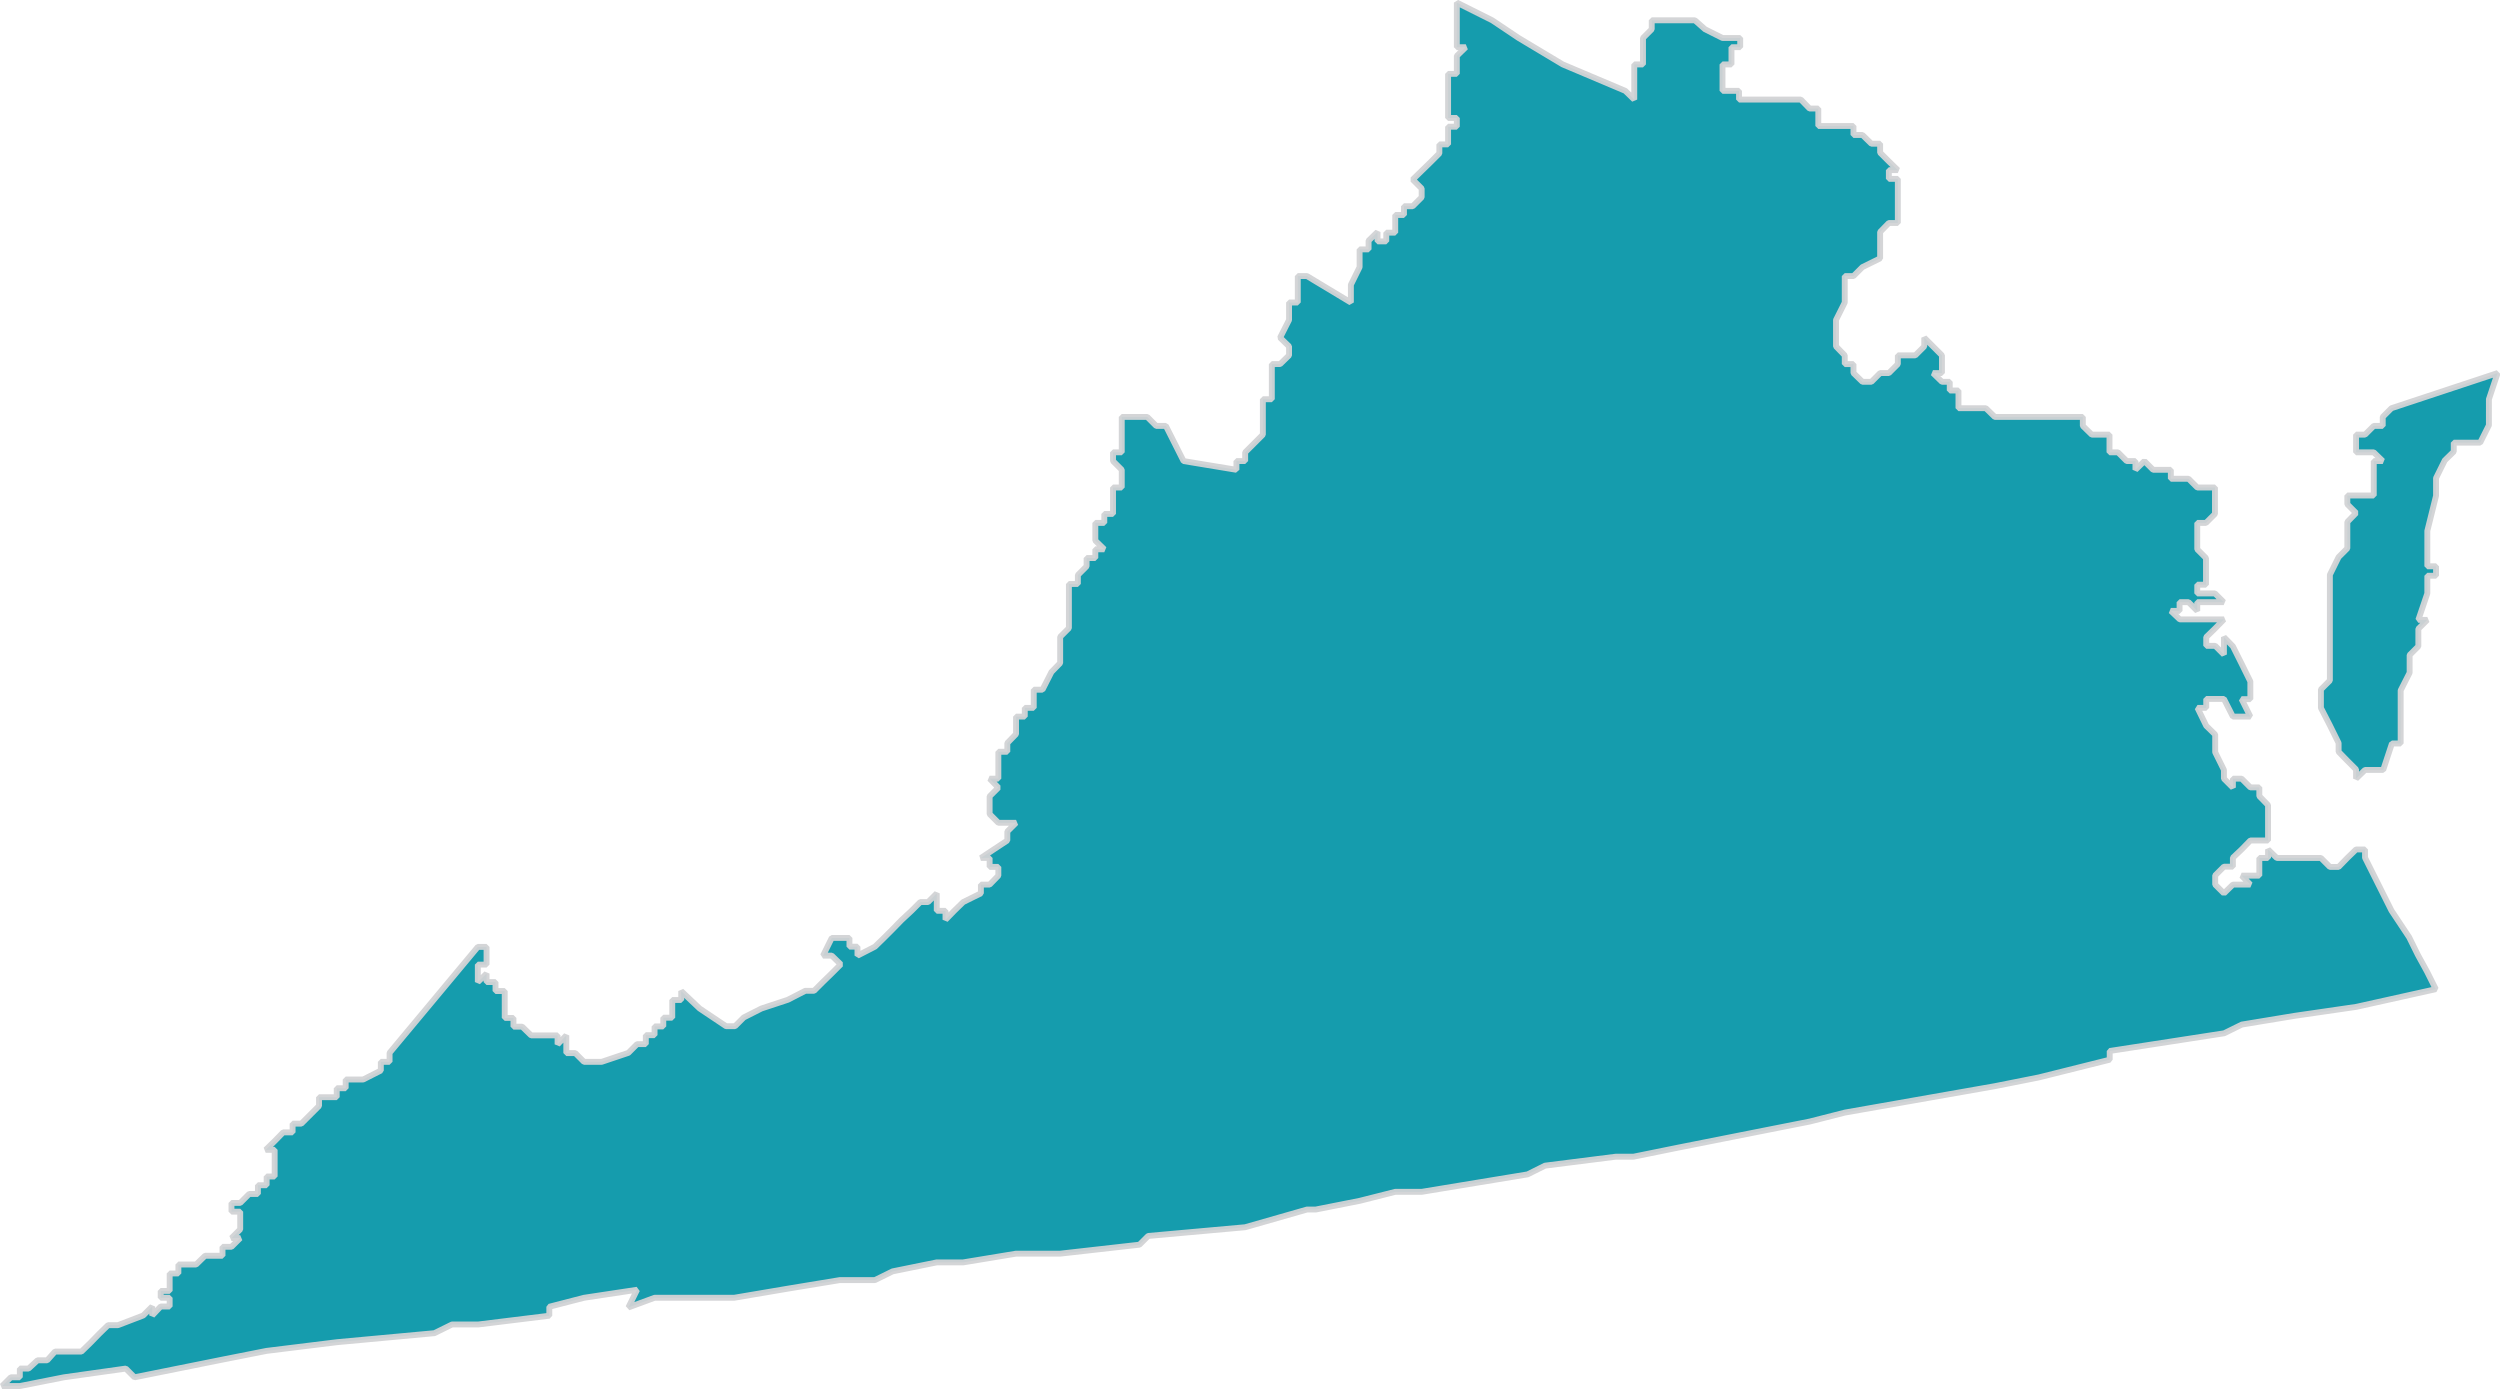 <?xml version="1.0" encoding="UTF-8"?> <svg xmlns="http://www.w3.org/2000/svg" id="Layer_1" data-name="Layer 1" viewBox="0 0 105.95 58.9"><defs><style>.cls-1{fill:#0a98a9;stroke:#d2d3d5;stroke-miterlimit:1;stroke-width:0.25px;opacity:0.95;isolation:isolate;}</style></defs><path class="cls-1" d="M102.47,40.47l-.37-.75-.75-1.13-1.12-2.24V36h-.38l-.37.36-.37.38h-.37l-.38-.38H96.49L96.12,36v.36h-.37v.75H95l.37.38h-.74l-.38.37-.37-.37V37.1l.37-.37h.38v-.38L95,36l.37-.38h.75V34.12l-.37-.38v-.37h-.38L95,33h-.37v.38L94.25,33v-.37l-.37-.75v-.75l-.38-.37L93.13,30h.37v-.38h.75l.38.75h.74L95,29.63h.37v-.75L95,28.13l-.37-.74L94.25,27v.74l-.37-.37H93.5V27l.38-.37.37-.38H92.38L92,25.89h.37v-.37h.38l.37.37v-.37h1.12l-.37-.37h-.75v-.37h.37V23.65l-.37-.37V22.16h.37l.38-.38V20.66h-.75l-.37-.37H92v-.38h-.75l-.37-.37-.38.37v-.37h-.37l-.37-.37H89.4v-.75h-.75l-.38-.37v-.38H84.54l-.38-.37H83v-.75h-.37v-.37H82.3l-.38-.37h.38v-.75l-.38-.38-.37-.37v.37l-.38.38h-.74v.37l-.38.38h-.37l-.37.37h-.38l-.38-.37v-.38h-.37v-.37l-.37-.38V13.56l.37-.74V11.7h.37l.38-.38.75-.37V9.83l.37-.38h.38V7.58h-.38V7.21h.38l-.38-.37-.37-.37V6.09h-.37l-.38-.37h-.38V5.34H77.06V4.6h-.37l-.37-.38H73.7V3.85H73V2.73h.38V2h.37V1.61H73l-.74-.37L71.83.86H70v.38l-.37.37V2.73h-.37V4.22l-.38-.37L66.23,2.73,64.36,1.61,63.24.86,61.74.11V2h.38l-.38.37v.76h-.37V5h.37v.37h-.37v.75H61v.38l-.37.37-.38.37-.38.37.38.38v.37l-.38.38H59.5v.37h-.37v.75h-.38v.37h-.37V9.83L58,10.2v.37h-.38v.75l-.37.75v.75L55.39,11.7H55v1.12h-.37v.74l-.38.75.38.37v.38l-.38.37H53.9v1.49h-.38v1.5l-.37.37-.38.38v.37H52.4v.37l-2.24-.37-.75-1.49H49l-.38-.38H47.54v1.5h-.37v.37l.37.37v.75h-.37v1.12H46.8v.38h-.38v.75l.38.37h-.38v.37h-.37V24l-.37.37v.38H45.3v1.87l-.37.37v1.11l-.37.38-.38.75h-.37V30h-.38v.37h-.37v.74l-.37.38v.37h-.38V33h-.37l.37.38-.37.37v.75l.37.37h.75l-.37.37v.38l-1.12.74h.37v.38h.37v.37l-.37.38h-.37v.37l-.75.37-.38.37-.37.38v-.38H39.7v-.74l-.37.37H39l-.37.37L38.2,39l-.37.38-.37.37-.38.37-.74.38v-.38H36v-.37h-.75l-.37.75h.37l.38.37-.38.38-.37.36-.38.38h-.37l-.74.38-1.12.37-.75.38-.37.37h-.38l-1.12-.75L28.87,42v.38h-.38v.75h-.38v.37h-.37v.37h-.37v.38H27l-.37.37L25.5,45h-.75l-.37-.37H24v-.75l-.37.38v-.38H22.51l-.38-.37h-.37v-.37h-.37V42H21v-.38h-.38v-.36l-.37.36v-.74h.37v-.75h-.37l-3.74,4.49V45h-.37v.37l-.75.38h-.74v.37h-.38v.38h-.75v.37l-.37.37-.38.38h-.37v.37H12l-.36.37-.38.37h.38v1.13H11.3v.37h-.37v.37h-.37l-.38.38H9.81v.37h.37v.75l-.37.37h.37l-.37.37H9.43v.38H8.69l-.38.37H7.56v.38H7.19v.74H6.81V55h.38v.37H6.81l-.36.38v-.38l-.38.38L5,56.16H4.58l-.38.37-.37.38-.38.37H2.33L2,57.65H1.59L1.21,58H.84v.37H.46l-.37.37H.84l1.87-.37L5.33,58l.37.37,3.73-.75,1.87-.37,3-.37,4.11-.38.75-.37h1.12l3-.37v-.38L24.75,55,27,54.66l-.37.75L27.74,55h3.37l2.24-.38,2.24-.37h1.49l.75-.37,1.87-.38h1.12l2.24-.37h1.87l3.36-.38.37-.37,4.11-.37,2.62-.75h.37l1.87-.37,1.5-.38h1.12l4.49-.74.74-.37,3-.38h.75l1.87-.38,3.73-.74,1.87-.37,1.49-.38,6.36-1.12,1.86-.37,3-.75v-.37l4.85-.75.75-.37,2.24-.37,2.61-.38,3.37-.75-.37-.74ZM101.35,17.3l-.37.37v.38h-.38l-.37.37h-.38v.75h.75l.38.37h-.38V21H99.48v.37l.37.37-.37.38v1.12l-.37.37-.37.75v4.48l-.38.38V30l.38.74.37.75v.37l.37.38.37.37V33l.38-.37H101l.37-1.12h.37V29.26l.38-.75v-.75l.37-.37v-.74l.38-.38h-.38l.38-1.12V24.4h.37V24h-.37v-1.5l.37-1.49v-.75l.37-.75.38-.37v-.38h1.12l.37-.74V16.92l.37-1.11Z"></path></svg> 